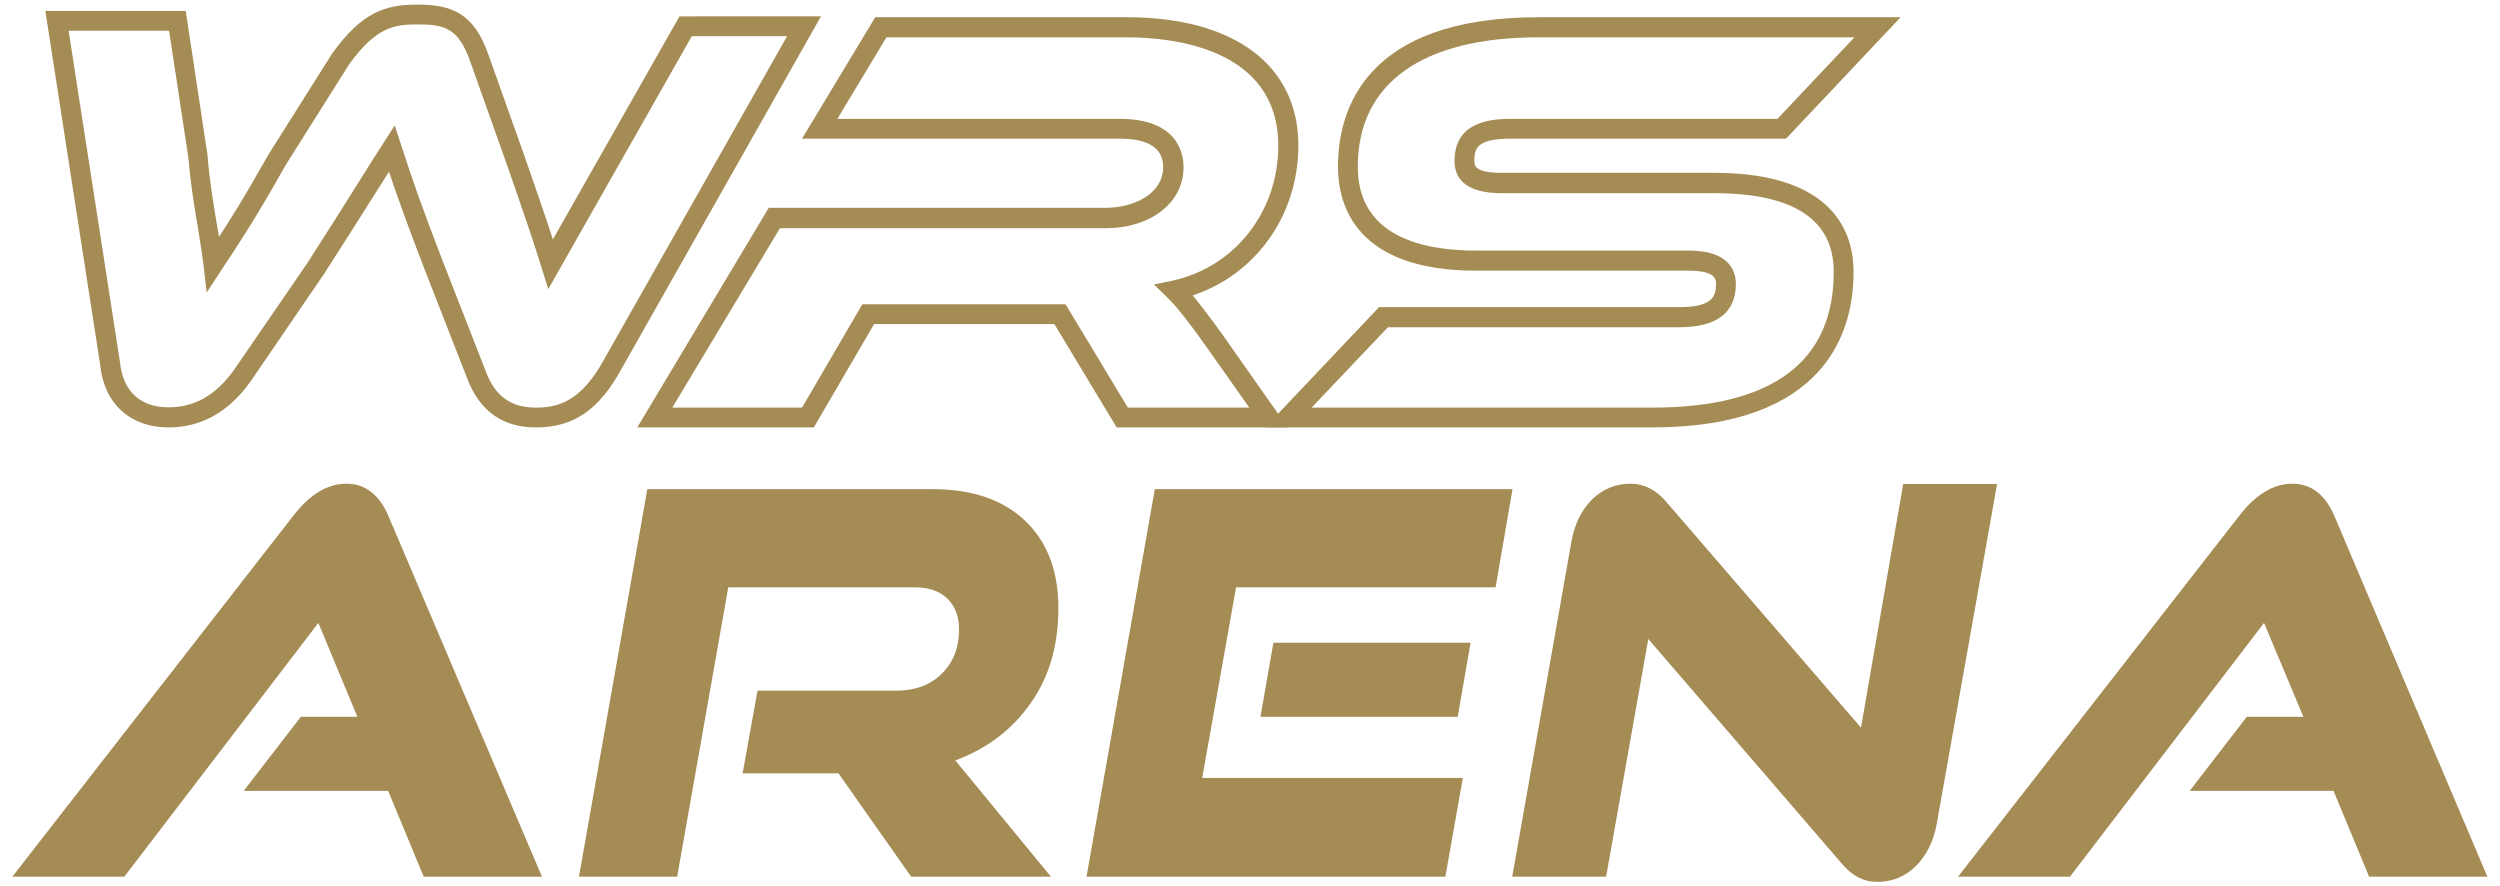 <svg xmlns="http://www.w3.org/2000/svg" xmlns:xlink="http://www.w3.org/1999/xlink" id="Layer_1" x="0px" y="0px" viewBox="0 0 870.9 308.8" style="enable-background:new 0 0 870.9 308.8;" xml:space="preserve"><style type="text/css">	.st0{fill:#A58B54;}</style><g>	<g>		<path class="st0" d="M188.8,305.4h-41.2l-12.4-29.9H84.9l19.9-25.8h19.7L110.9,217l-67.6,88.4h-39l98-125.9    c5.7-7.3,11.8-11,18.4-11c6.4,0,11.3,3.7,14.5,11L188.8,305.4z"></path>		<path class="st0" d="M366.1,305.4h-48.7l-25.3-36h-33.4l5.2-28.8h48.5c6.4,0,11.7-2,15.7-5.9c4-4,6-9.1,6-15.4    c0-4.6-1.4-8.2-4.1-10.8s-6.5-3.9-11.3-3.9h-65l-17.8,100.8h-34.2l23.8-135h99.2c14,0,24.8,3.7,32.5,11.1    c7.7,7.4,11.5,17.5,11.5,30.3c0,13-3.2,24.1-9.7,33.2c-6.4,9.2-15.2,15.8-26.2,19.9L366.1,305.4z"></path>		<path class="st0" d="M503.5,305.4h-125l23.8-135h124.6l-5.9,34.2h-90.4L418.8,271h90.8L503.5,305.4z M507.8,249.7h-68.7l4.5-25.8    h68.7L507.8,249.7z"></path>		<path class="st0" d="M642,301.3l-67.8-78.7l-14.7,82.8h-32.7l20.6-116.6c1.1-6.2,3.5-11.1,7.2-14.8c3.7-3.6,8.2-5.5,13.4-5.5    c4.6,0,8.6,2,12.1,5.9l68.2,79.1l14.7-84.9h32.7l-21,118.3c-1.1,6.2-3.6,11.1-7.3,14.8s-8.2,5.5-13.3,5.5    C649.5,307.3,645.5,305.3,642,301.3z"></path>		<path class="st0" d="M866.5,305.4h-41.2l-12.4-29.9h-50.1l19.9-25.8h19.7L788.7,217l-67.6,88.4h-39l98.1-125.9    c5.7-7.3,11.8-11,18.4-11c6.4,0,11.3,3.7,14.5,11L866.5,305.4z"></path>	</g>	<path class="st0" d="M186.7,148.9c-11.5,0-19.5-5.6-23.8-16.7l-15-38.4c-5.9-15.3-9.3-24.8-12.4-34c-1.7,2.8-3.3,5.3-5,7.9   c-4,6.4-8.6,13.7-17.6,27.7L87.2,133c-7.6,10.6-17.2,15.9-28.5,15.9c-13.4,0-22.5-8.4-23.8-21.8L15.8,3.8h48.9l7.6,50.3   c0.7,9.2,2,16.3,3.1,23.2c0.3,1.7,0.6,3.4,0.9,5.2C80,76.8,84.4,70,93.6,53.7l22.2-35.2c10.3-14.2,18.3-16.9,29.6-16.9   c11.9,0,19.7,2.9,24.8,17.6l12.2,34.3c4.7,13.5,7.8,22.4,10.2,29.9l44.1-77.7H286l-69.5,122.8C208.7,142.8,199.8,148.9,186.7,148.9   z M137.5,43.7l2.3,7c3.8,11.8,7.3,21.8,14.6,40.7l15,38.4c3.2,8.3,8.7,12.2,17.3,12.2c7.6,0,15.7-2,23.8-16.9l63.7-112.5h-33.2   l-50,88.1l-2.4-7.7c-2.9-9.3-6.2-19-12.6-37.3l-12.2-34.3c-4.1-11.6-8.9-12.9-18.3-12.9c-8.3,0-14.5,1-23.8,13.8l-22,34.9   c-10.8,19.1-15,25.3-19.3,31.9l-8.4,12.8l-1.1-9.5c-0.6-4.9-1.4-9.4-2.1-14c-1.2-7-2.4-14.3-3.2-23.6l-6.7-44.1H23.9l17.9,115.5   c1,10.1,7.1,15.7,16.9,15.7c9,0,16.5-4.2,22.8-13l25.6-37.3c8.9-13.9,13.5-21.2,17.5-27.6c2.8-4.5,5.4-8.6,9-14.2L137.5,43.7z"></path>	<path class="st0" d="M448.6,148.9h-59.6l-21.7-36h-62.8l-21,36h-61.5l45.8-76.5H385c10.1,0,20.2-4.9,20.2-14.2   c0-6.6-5.1-9.9-15.3-9.9H279.4L304.9,6h87.6c37.4,0,59.8,16.7,59.8,44.7c0,24.3-14.9,45-36.8,52.2c2.7,3.3,6,7.6,10.6,14   L448.6,148.9z M392.9,142h42.3L420.4,121c-6.7-9.4-10.4-14.1-13.8-17.4l-4.6-4.5l6.3-1.3c21.8-4.7,37-24,37-47   c0-34.1-36.9-37.8-52.8-37.8h-83.7l-17.1,28.4H390c20.1,0,22.3,11.8,22.3,16.9c0,12.3-11.4,21.2-27.2,21.2H271.7L234.2,142h45.2   l21-36h70.8L392.9,142z"></path>	<path class="st0" d="M575.4,148.9H440.7l39.7-41.9H585c11.8,0,12.8-4,12.8-8.1c0-1.4,0-4.6-9.3-4.6h-74.2   c-41.9,0-48.2-22.7-48.2-36.2C466.1,38.6,475.2,6,536,6h126.1l-39.9,42.3h-95.8c-11.8,0-12.8,3.3-12.8,7.7c0,1.6,0,4.2,9.5,4.2h74   c42.3,0,48.6,21.5,48.6,34.4C645.8,114.9,636.6,148.9,575.4,148.9z M456.9,142h118.5c42,0,63.4-15.9,63.4-47.3   c0-18.2-14-27.4-41.6-27.4h-74c-10.9,0-16.5-3.8-16.5-11.2c0-13.1,11.3-14.7,19.7-14.7h92.8L646,13H536c-40.6,0-63,16-63,45.1   c0,24.2,22.4,29.2,41.2,29.2h74.2c14.2,0,16.3,7.3,16.3,11.6c0,10-6.6,15.1-19.7,15.1H483.5L456.9,142z"></path></g></svg>